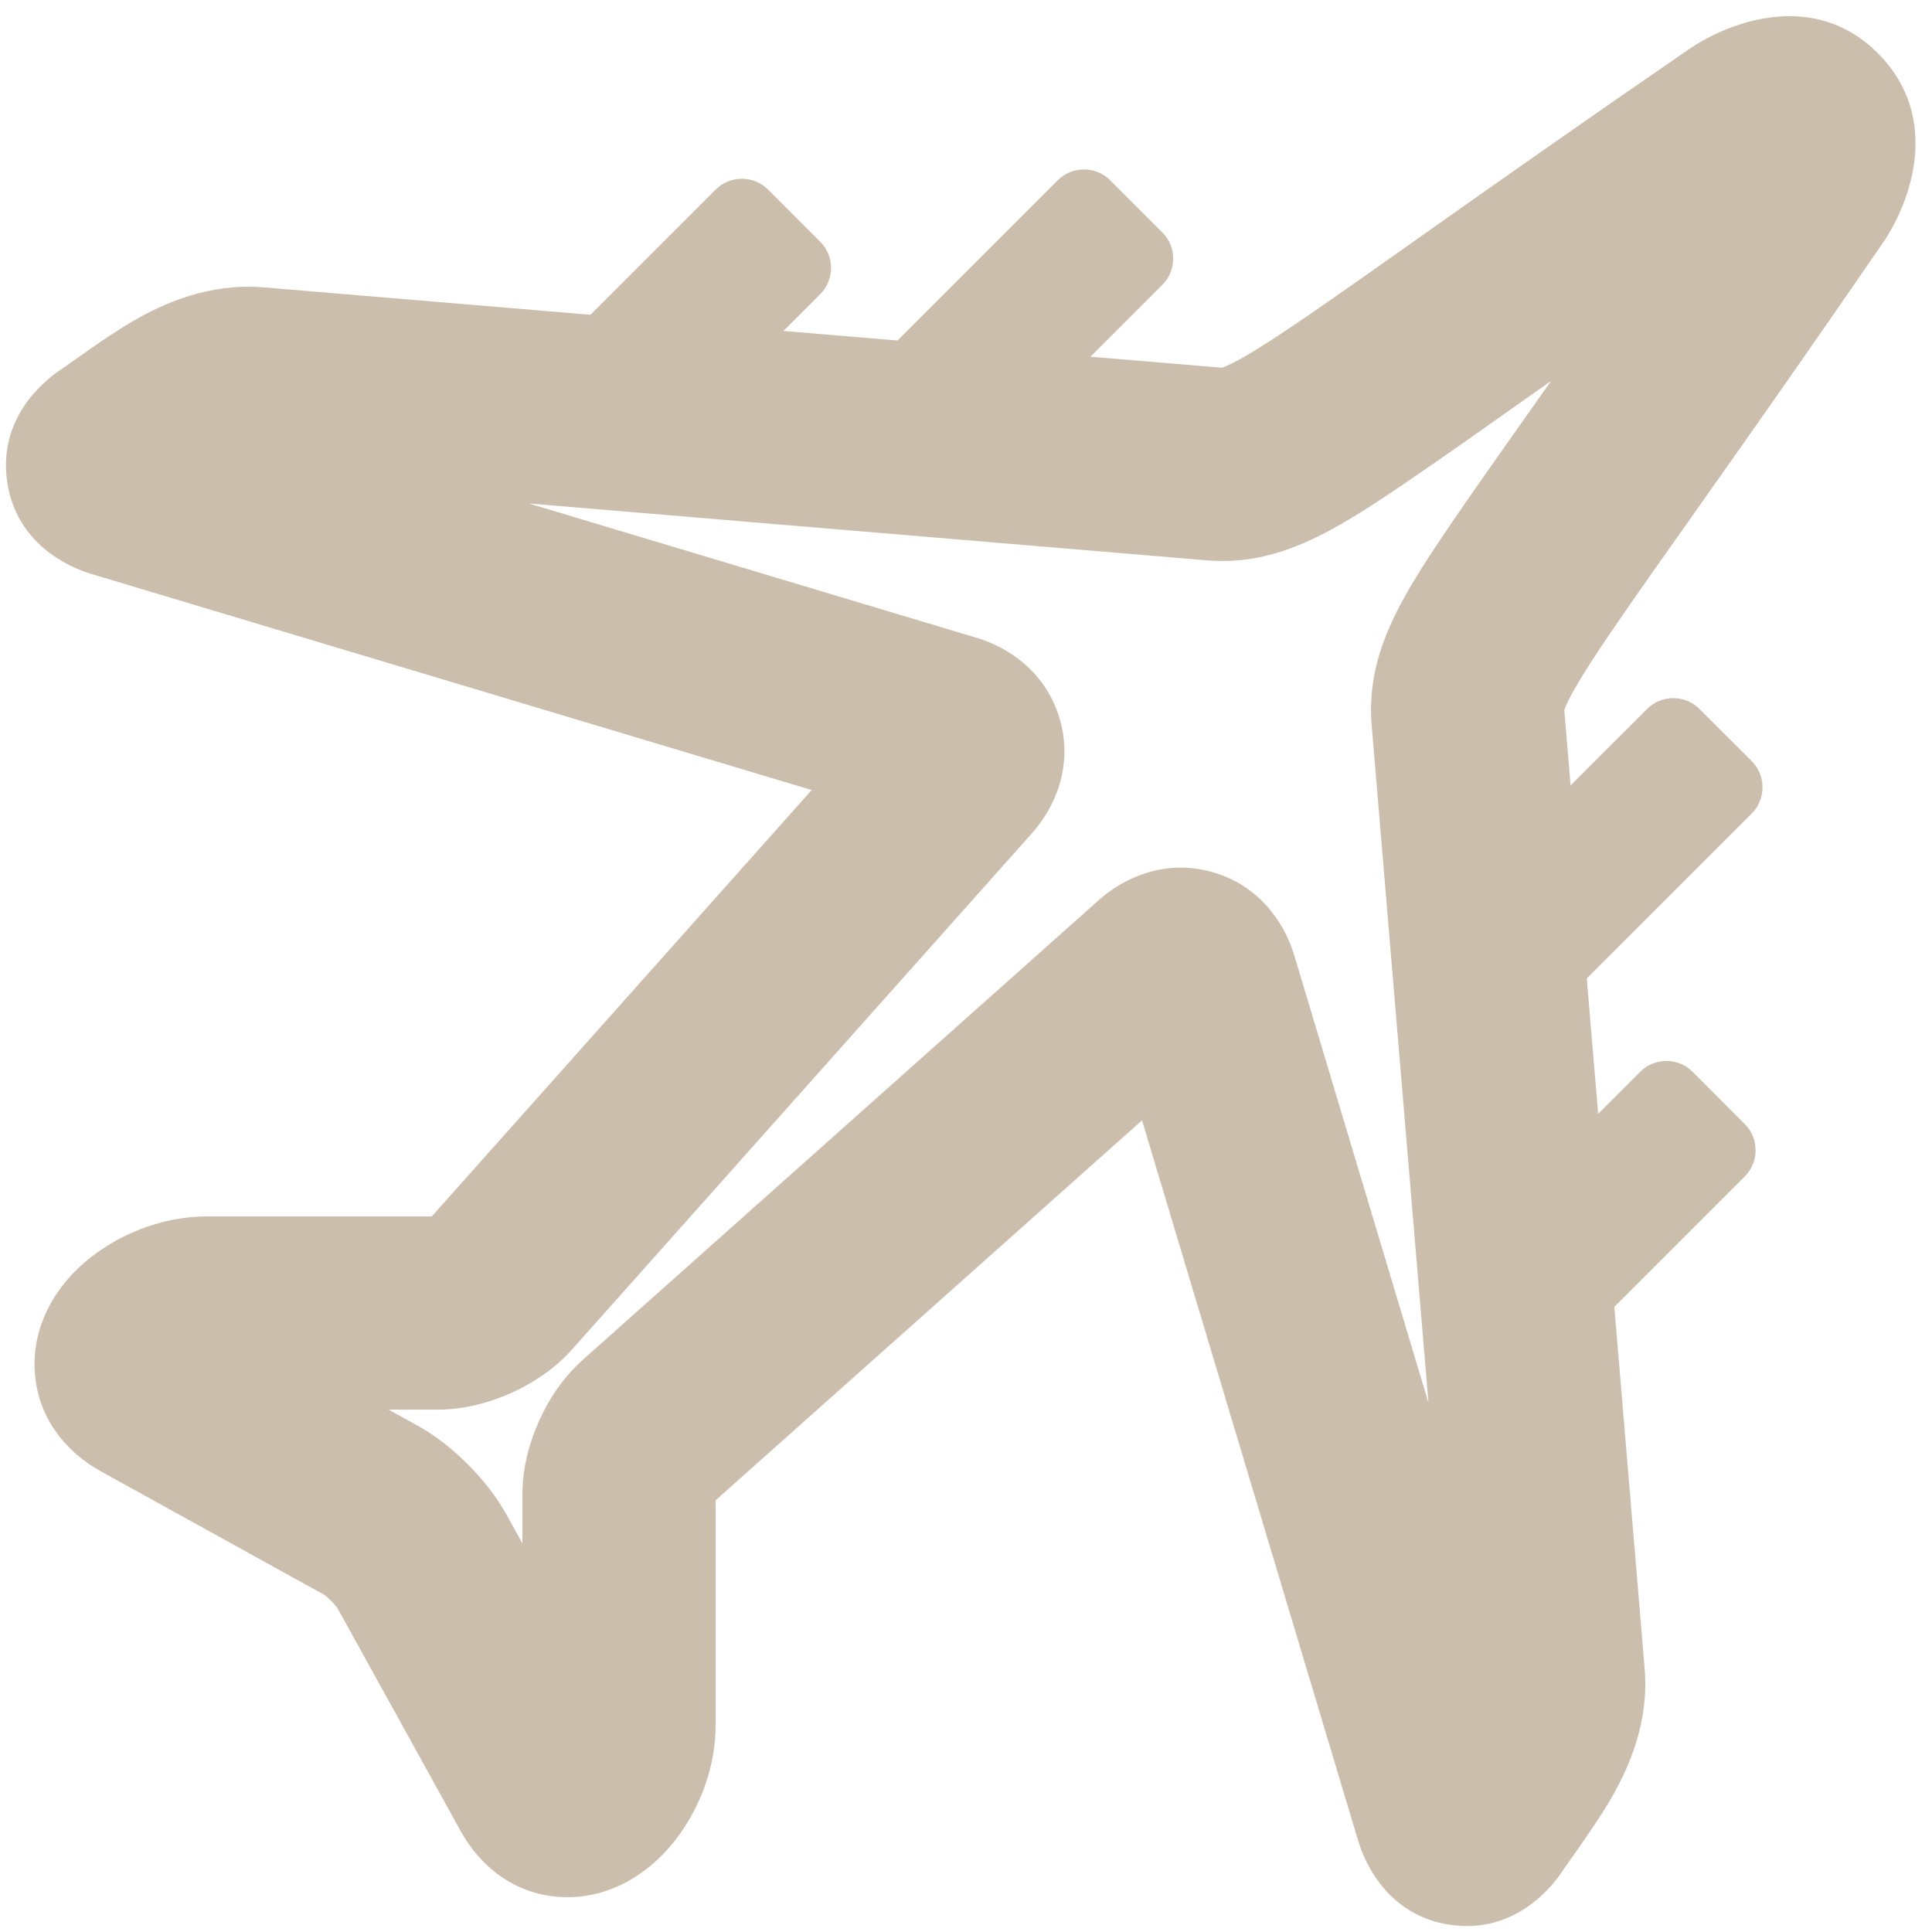 <?xml version="1.0" encoding="UTF-8"?> <svg xmlns="http://www.w3.org/2000/svg" width="40" height="40" viewBox="0 0 40 40" fill="none"><mask id="path-1-outside-1_0_1393" maskUnits="userSpaceOnUse" x="-0.875" y="-0.66" width="41" height="41" fill="black"><rect fill="white" x="-0.875" y="-0.66" width="41" height="41"></rect><path d="M30.68 37.638C31.279 36.739 32.145 35.762 32.058 34.713L30.392 14.85C30.282 13.528 31.412 12.511 37.322 3.915C38.145 2.721 37.325 1.823 36.085 2.678C27.501 8.581 26.472 9.72 25.15 9.608L5.287 7.942C4.227 7.855 3.247 8.729 2.362 9.32C2.012 9.553 2.055 9.844 2.459 9.965L19.653 15.124C20.056 15.245 20.157 15.601 19.877 15.915L10.345 26.614C10.065 26.928 9.49 27.185 9.069 27.185H4.286C3.272 27.185 2.143 28.207 3.042 28.704L7.688 31.272C8.057 31.476 8.524 31.945 8.729 32.313L11.297 36.959C11.786 37.843 12.816 36.725 12.816 35.716V30.931C12.816 30.51 13.073 29.936 13.387 29.655L24.086 20.123C24.402 19.843 24.757 19.946 24.878 20.347L30.037 37.541C30.156 37.945 30.447 37.988 30.68 37.638Z"></path></mask><path d="M30.68 37.638L29.015 36.529L29.014 36.532L30.68 37.638ZM32.058 34.713L34.051 34.547L34.051 34.546L32.058 34.713ZM30.392 14.85L28.399 15.016L28.399 15.017L30.392 14.85ZM37.322 3.915L35.675 2.781L35.674 2.782L37.322 3.915ZM36.085 2.678L37.218 4.326L37.22 4.325L36.085 2.678ZM25.15 9.608L25.319 7.615L25.318 7.615L25.15 9.608ZM5.287 7.942L5.454 5.949L5.451 5.949L5.287 7.942ZM2.362 9.32L3.468 10.987L3.473 10.983L2.362 9.32ZM2.459 9.965L3.034 8.049L3.032 8.049L2.459 9.965ZM19.653 15.124L20.229 13.208L20.228 13.208L19.653 15.124ZM19.877 15.915L18.385 14.584L18.384 14.585L19.877 15.915ZM10.345 26.614L11.837 27.946L11.838 27.945L10.345 26.614ZM3.042 28.704L2.074 30.454L2.075 30.455L3.042 28.704ZM7.688 31.272L6.721 33.023L6.722 33.023L7.688 31.272ZM8.729 32.313L10.48 31.346L10.477 31.342L8.729 32.313ZM11.297 36.959L9.547 37.927L9.547 37.927L11.297 36.959ZM13.387 29.655L12.057 28.162L12.056 28.163L13.387 29.655ZM24.086 20.123L22.758 18.628L22.756 18.63L24.086 20.123ZM24.878 20.347L26.794 19.772L26.793 19.769L24.878 20.347ZM30.037 37.541L31.955 36.974L31.952 36.967L30.037 37.541ZM32.344 38.746C32.515 38.491 33.046 37.773 33.36 37.229C33.716 36.609 34.145 35.672 34.051 34.547L30.065 34.879C30.058 34.803 30.097 34.879 29.893 35.234C29.798 35.399 29.677 35.579 29.522 35.802C29.384 35.998 29.182 36.279 29.015 36.529L32.344 38.746ZM34.051 34.546L32.385 14.682L28.399 15.017L30.065 34.88L34.051 34.546ZM32.385 14.683C32.385 14.68 32.386 14.7 32.382 14.72C32.38 14.732 32.383 14.699 32.428 14.598C32.532 14.361 32.757 13.971 33.257 13.229C34.284 11.707 35.945 9.449 38.97 5.048L35.674 2.782C32.789 6.978 30.93 9.526 29.941 10.992C28.987 12.407 28.277 13.556 28.399 15.016L32.385 14.683ZM38.97 5.049C39.571 4.176 40.183 2.454 38.917 1.14C37.606 -0.221 35.83 0.425 34.95 1.031L37.22 4.325C37.327 4.251 37.274 4.322 37.063 4.337C36.829 4.354 36.397 4.29 36.037 3.916C35.684 3.55 35.64 3.138 35.657 2.935C35.673 2.742 35.736 2.693 35.675 2.781L38.97 5.049ZM34.952 1.03C30.557 4.052 28.3 5.713 26.776 6.74C26.033 7.241 25.641 7.467 25.404 7.572C25.302 7.617 25.269 7.621 25.281 7.619C25.301 7.615 25.321 7.615 25.319 7.615L24.982 11.601C26.444 11.725 27.598 11.011 29.013 10.056C30.48 9.067 33.029 7.207 37.218 4.326L34.952 1.03ZM25.318 7.615L5.454 5.949L5.12 9.935L24.983 11.601L25.318 7.615ZM5.451 5.949C4.322 5.856 3.382 6.285 2.76 6.644C2.216 6.958 1.496 7.494 1.252 7.657L3.473 10.983C3.72 10.819 4 10.616 4.194 10.479C4.415 10.324 4.594 10.204 4.759 10.109C5.112 9.905 5.192 9.941 5.123 9.935L5.451 5.949ZM1.256 7.654C0.854 7.921 -0.041 8.698 0.149 9.979C0.34 11.26 1.422 11.742 1.885 11.881L3.032 8.049C3.091 8.066 3.95 8.343 4.106 9.39C4.262 10.437 3.521 10.952 3.468 10.987L1.256 7.654ZM1.884 11.881L19.078 17.039L20.228 13.208L3.034 8.049L1.884 11.881ZM19.078 17.039C18.817 16.961 18.291 16.678 18.097 15.991C17.902 15.304 18.203 14.787 18.385 14.584L21.369 17.247C21.831 16.73 22.221 15.877 21.946 14.903C21.671 13.93 20.892 13.408 20.229 13.208L19.078 17.039ZM18.384 14.585L8.851 25.284L11.838 27.945L21.37 17.246L18.384 14.585ZM8.853 25.282C8.913 25.215 8.955 25.187 8.958 25.185C8.964 25.181 8.958 25.185 8.942 25.192C8.927 25.199 8.92 25.2 8.927 25.199C8.93 25.198 8.979 25.185 9.069 25.185V29.185C9.642 29.185 10.174 29.023 10.577 28.843C10.981 28.662 11.456 28.373 11.837 27.946L8.853 25.282ZM9.069 25.185H4.286V29.185H9.069V25.185ZM4.286 25.185C3.207 25.185 2.147 25.684 1.485 26.393C1.157 26.744 0.69 27.407 0.716 28.314C0.746 29.379 1.419 30.092 2.074 30.454L4.011 26.955C4.098 27.003 4.272 27.119 4.431 27.345C4.602 27.587 4.705 27.886 4.714 28.2C4.731 28.775 4.44 29.09 4.409 29.123C4.344 29.192 4.317 29.195 4.346 29.182C4.37 29.171 4.356 29.185 4.286 29.185V25.185ZM2.075 30.455L6.721 33.023L8.656 29.522L4.01 26.954L2.075 30.455ZM6.722 33.023C6.694 33.008 6.699 33.008 6.736 33.037C6.769 33.063 6.811 33.1 6.855 33.144C6.9 33.189 6.937 33.231 6.964 33.265C6.994 33.303 6.995 33.31 6.981 33.285L10.477 31.342C10.256 30.944 9.956 30.588 9.685 30.317C9.415 30.047 9.057 29.743 8.654 29.521L6.722 33.023ZM6.979 33.281L9.547 37.927L13.048 35.992L10.48 31.346L6.979 33.281ZM9.547 37.927C9.915 38.593 10.636 39.256 11.696 39.279C12.592 39.299 13.249 38.839 13.599 38.515C14.307 37.859 14.816 36.803 14.816 35.716H10.816C10.816 35.64 10.832 35.621 10.822 35.643C10.811 35.669 10.814 35.642 10.881 35.58C10.913 35.551 11.22 35.268 11.785 35.28C12.095 35.287 12.396 35.386 12.643 35.558C12.876 35.719 12.996 35.898 13.047 35.992L9.547 37.927ZM14.816 35.716V30.931H10.816V35.716H14.816ZM14.816 30.931C14.816 31.021 14.804 31.07 14.803 31.073C14.801 31.08 14.803 31.073 14.809 31.058C14.816 31.042 14.821 31.037 14.817 31.043C14.815 31.045 14.787 31.087 14.719 31.147L12.056 28.163C11.629 28.544 11.339 29.019 11.159 29.423C10.978 29.826 10.816 30.358 10.816 30.931H14.816ZM14.718 31.149L25.417 21.616L22.756 18.63L12.057 28.162L14.718 31.149ZM25.415 21.619C25.212 21.798 24.695 22.099 24.008 21.903C23.323 21.709 23.041 21.183 22.963 20.924L26.793 19.769C26.594 19.109 26.074 18.332 25.102 18.056C24.128 17.779 23.276 18.168 22.758 18.628L25.415 21.619ZM22.962 20.922L28.121 38.116L31.952 36.967L26.794 19.772L22.962 20.922ZM28.119 38.108C28.256 38.572 28.736 39.659 30.021 39.851C31.302 40.042 32.079 39.146 32.346 38.744L29.014 36.532C29.047 36.48 29.563 35.738 30.611 35.894C31.662 36.051 31.937 36.915 31.955 36.974L28.119 38.108Z" fill="#CCBEAD" mask="url(#path-1-outside-1_0_1393)"></path><path d="M18.148 7.484L21.902 3.731C22.199 3.434 22.687 3.434 22.984 3.731L24.067 4.814C24.364 5.111 24.364 5.599 24.067 5.896L22.143 7.82L18.148 7.484ZM15.786 7.287L16.983 6.089C17.28 5.792 17.28 5.304 16.983 5.007L15.901 3.924C15.604 3.627 15.115 3.627 14.818 3.924L11.789 6.953L15.786 7.287ZM35.185 14.677C34.888 14.38 34.4 14.38 34.103 14.677L32.083 16.696L32.418 20.691L36.268 16.842C36.565 16.545 36.565 16.056 36.268 15.759L35.185 14.677ZM35.043 22.189C34.746 21.892 34.257 21.892 33.96 22.189L32.654 23.495L32.989 27.492L36.125 24.356C36.422 24.059 36.422 23.57 36.125 23.273L35.043 22.189Z" fill="#CCBEAD"></path></svg> 